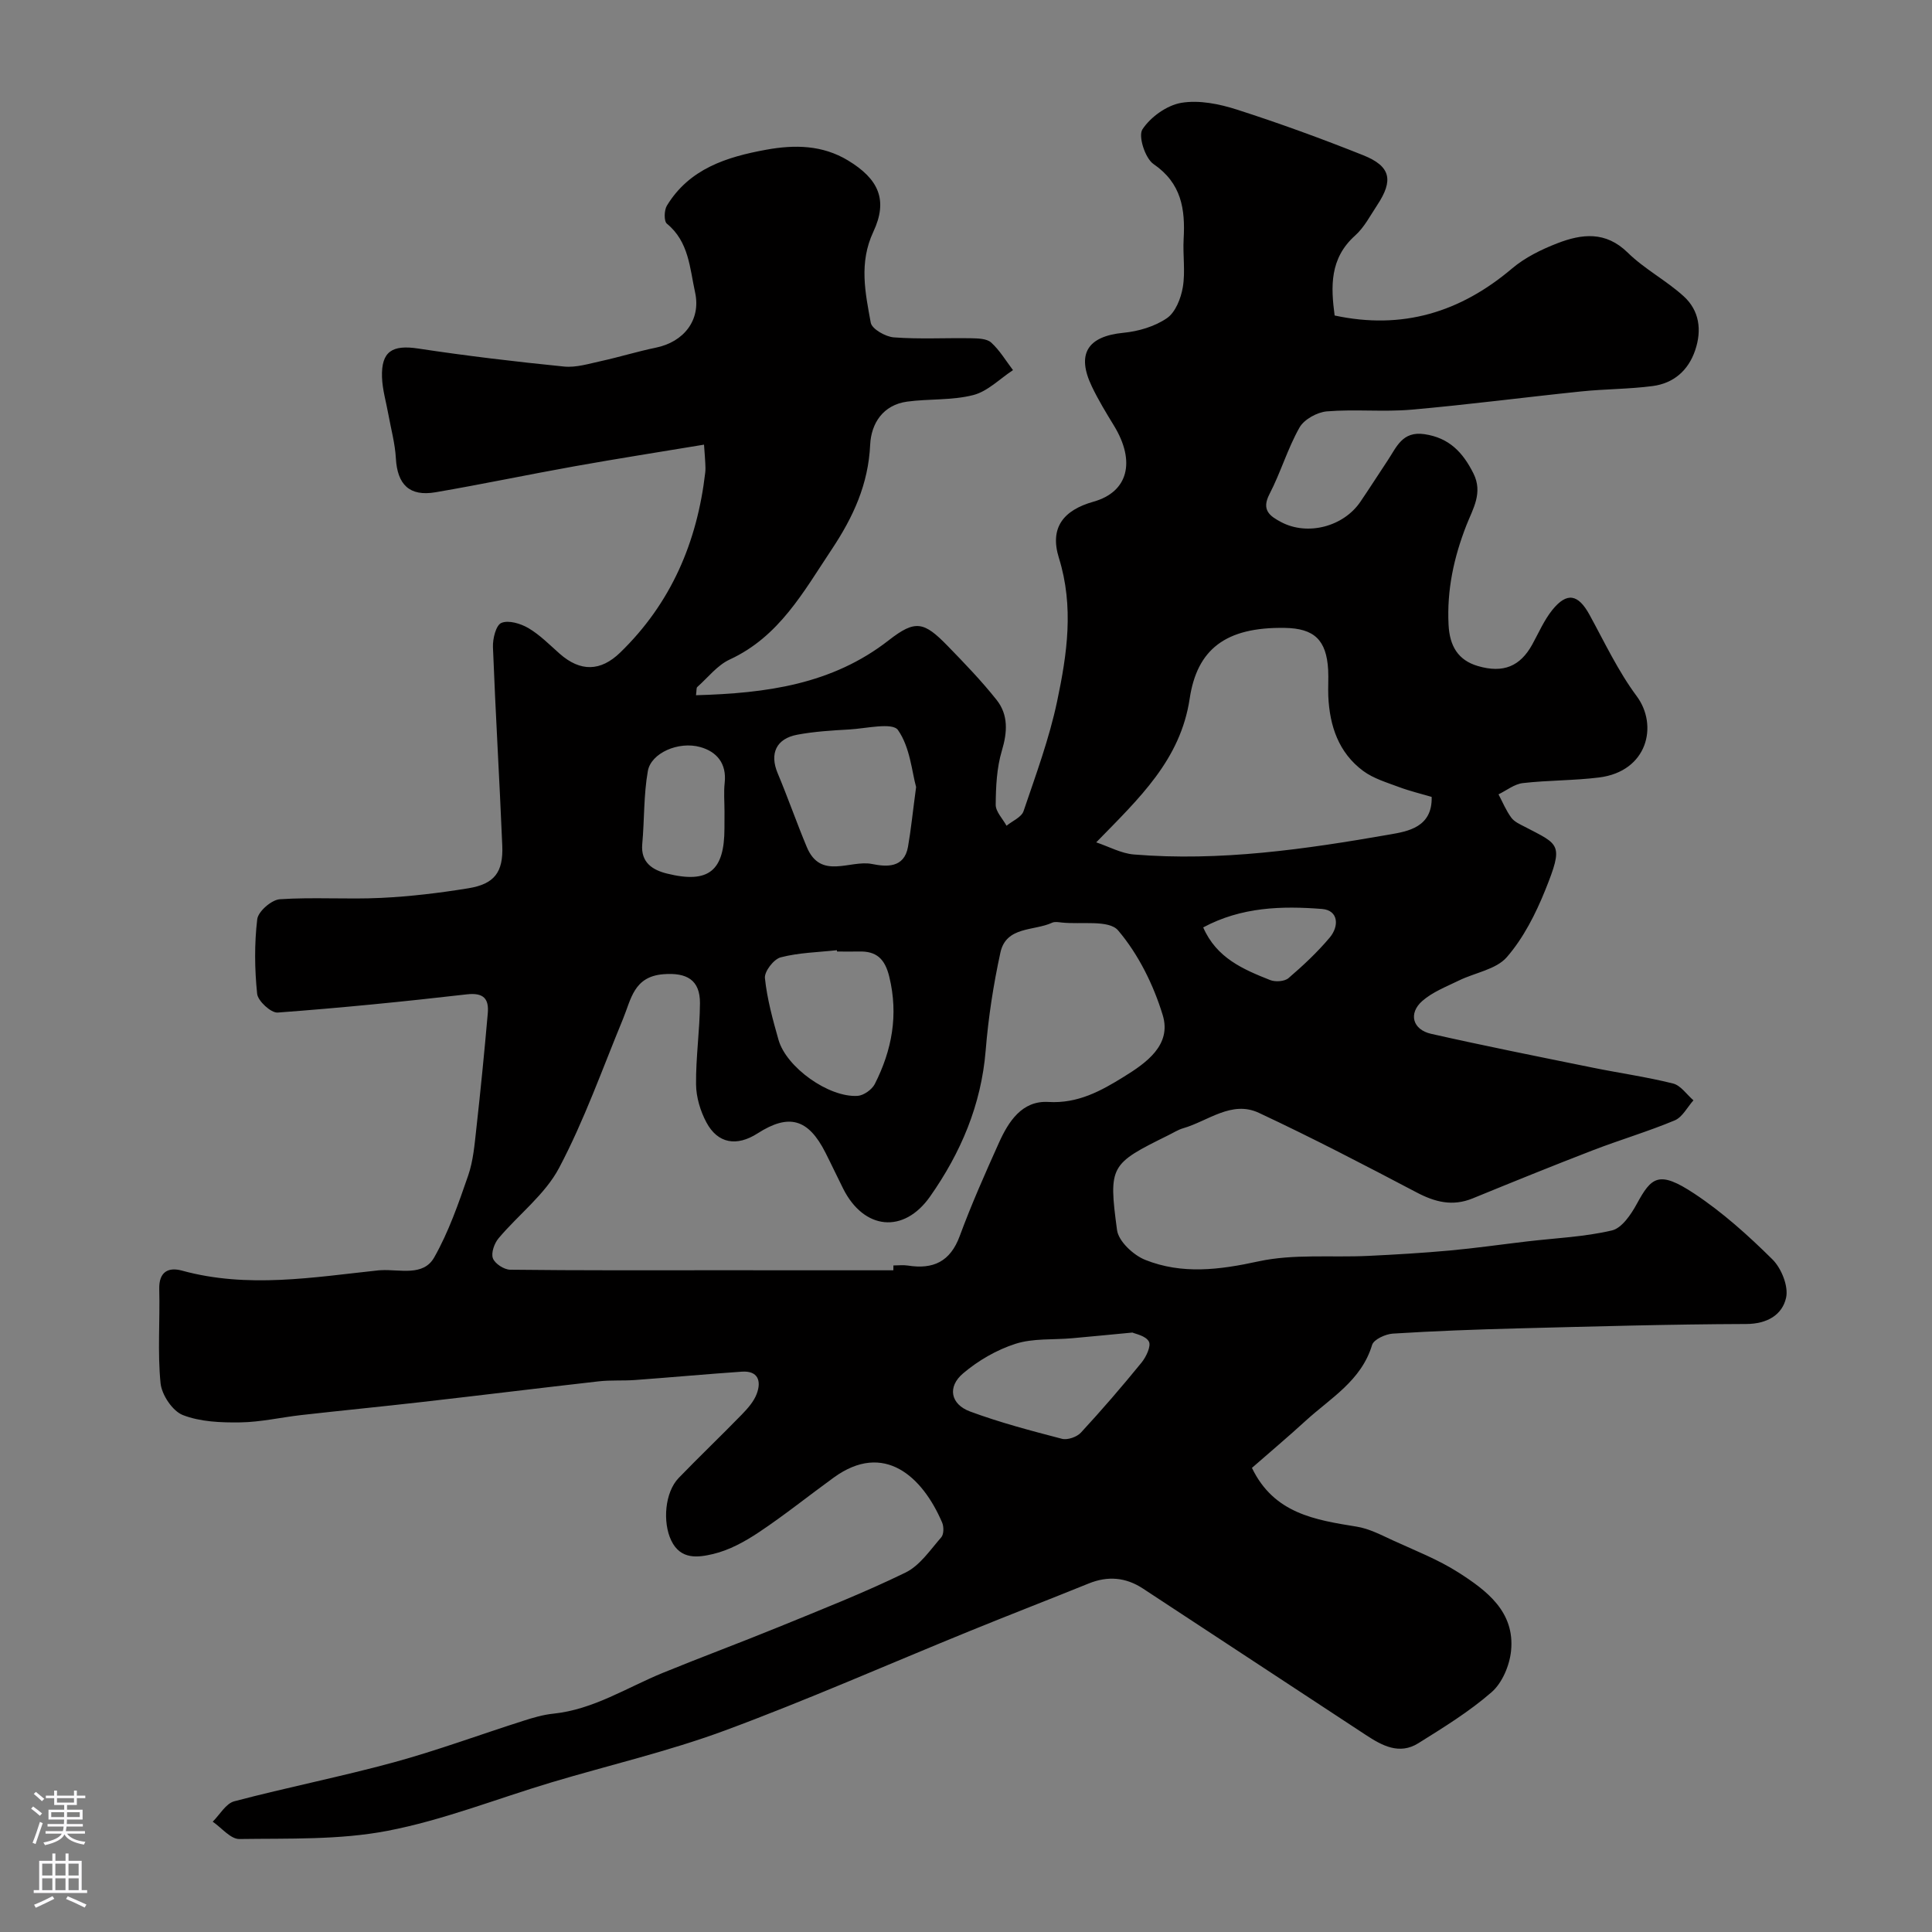 <svg enable-background="new 0 0 400 400" viewBox="0 0 400 400" xmlns="http://www.w3.org/2000/svg"><rect x="0" y="0" width="400" height="400" fill="#808080" stroke="none"/><path d="m144.1 143.94c14.49-.41 28.15-2.2 39.92-11.39 5.5-4.29 7.27-3.87 12.19 1.19 3.5 3.6 7 7.23 10.12 11.16 2.46 3.1 2.25 6.67 1.09 10.54-1.06 3.54-1.24 7.43-1.27 11.17-.01 1.44 1.45 2.9 2.24 4.35 1.21-.99 3.09-1.76 3.52-3.01 2.55-7.52 5.33-15.03 6.96-22.77 2.06-9.76 3.51-19.58.36-29.68-1.95-6.26.94-9.88 7.19-11.64 7.12-2.01 8.77-8.27 4.21-15.74-1.62-2.65-3.24-5.31-4.57-8.1-3.25-6.77-.87-10.4 6.54-11.12 3.1-.3 6.46-1.29 8.99-3.02 1.77-1.21 2.91-4.1 3.3-6.42.55-3.24-.02-6.65.17-9.97.35-6.18-.43-11.55-6.23-15.52-1.74-1.19-3.22-5.8-2.3-7.19 1.69-2.57 5.05-4.98 8.05-5.49 3.68-.62 7.88.23 11.54 1.41 8.81 2.83 17.52 6.01 26.12 9.44 5.7 2.28 6.31 5.17 2.9 10.32-1.44 2.17-2.68 4.61-4.58 6.31-5.31 4.75-5.02 10.62-4.24 16.55 14.03 3.02 26.03-.67 36.73-9.73 2.69-2.28 6.07-3.94 9.38-5.22 5.06-1.96 10-2.57 14.59 1.95 3.47 3.4 7.96 5.74 11.57 9.02 3.25 2.95 3.79 7 2.38 11.17-1.43 4.23-4.49 6.85-8.82 7.42-4.89.64-9.86.6-14.77 1.11-11.74 1.21-23.44 2.75-35.19 3.78-5.79.5-11.68-.13-17.47.35-2.02.17-4.71 1.65-5.67 3.34-2.47 4.37-3.9 9.32-6.22 13.79-1.72 3.31.08 4.55 2.41 5.79 5.45 2.89 12.89.98 16.41-4.2 1.93-2.83 3.76-5.72 5.66-8.57 1.84-2.76 3.02-6.1 7.6-5.43 5.14.75 7.97 3.78 10.15 8.13 2.01 4.02-.12 7.33-1.44 10.69-2.61 6.67-4.08 13.41-3.71 20.65.22 4.41 1.98 7.33 6.05 8.53 5.33 1.57 8.8.02 11.27-4.44 1.34-2.43 2.46-5.06 4.18-7.19 3.03-3.74 5.35-3.23 7.68 1.02 3.12 5.7 5.92 11.67 9.77 16.85 4.5 6.06 2.25 15.59-7.8 16.84-5.23.65-10.54.56-15.77 1.16-1.75.2-3.37 1.52-5.04 2.33.86 1.63 1.57 3.37 2.65 4.83.63.86 1.81 1.38 2.82 1.9 7.14 3.73 8.08 3.47 4.21 13.09-1.99 4.93-4.52 9.93-7.96 13.89-2.22 2.55-6.58 3.2-9.91 4.83-2.61 1.28-5.46 2.37-7.59 4.24-2.92 2.57-2.02 5.93 1.82 6.8 11.07 2.5 22.21 4.72 33.33 6.98 5.59 1.14 11.25 1.93 16.77 3.31 1.6.4 2.82 2.28 4.22 3.48-1.27 1.42-2.28 3.48-3.87 4.15-5.53 2.31-11.31 4.02-16.9 6.17-8.35 3.22-16.65 6.59-24.93 9.98-4.17 1.71-7.8.78-11.65-1.25-10.78-5.67-21.6-11.3-32.63-16.46-5.62-2.63-10.51 1.7-15.66 3.19-1.08.31-2.07.96-3.1 1.46-12 5.94-12.4 6.25-10.6 19.62.31 2.33 3.38 5.19 5.83 6.17 7.63 3.05 15.36 2.08 23.42.32 7.31-1.59 15.14-.78 22.73-1.14 5.63-.27 11.25-.6 16.86-1.11 5.38-.49 10.73-1.26 16.09-1.89 5.86-.69 11.82-.93 17.53-2.27 2.06-.48 3.96-3.31 5.15-5.49 3.03-5.57 4.55-7 11.9-2.14 5.85 3.87 11.18 8.67 16.18 13.62 1.86 1.84 3.36 5.57 2.83 7.94-.79 3.54-3.9 5.43-8.27 5.44-15.77.05-31.54.51-47.3.91-8.62.22-17.25.54-25.86 1.08-1.52.1-3.94 1.21-4.28 2.34-2.23 7.42-8.61 11-13.76 15.71-3.65 3.34-7.44 6.53-11.12 9.75 4.56 9.47 13.09 10.77 21.71 12.17 2.6.42 5.08 1.74 7.52 2.86 4.56 2.09 9.3 3.93 13.5 6.61 5.87 3.75 11.73 8.14 10.92 16.23-.3 3-1.81 6.62-4 8.54-4.62 4.04-9.95 7.31-15.19 10.59-3.94 2.47-7.53.5-10.92-1.73-15.37-10.1-30.74-20.19-46.11-30.29-3.56-2.34-7.28-2.65-11.24-1.04-8.22 3.33-16.5 6.53-24.71 9.88-16.89 6.88-33.59 14.26-50.68 20.58-11.67 4.31-23.88 7.14-35.82 10.71-11.33 3.39-22.44 7.83-33.99 10.04-9.96 1.91-20.39 1.54-30.62 1.69-1.83.03-3.69-2.33-5.53-3.59 1.47-1.45 2.72-3.76 4.46-4.22 10.96-2.89 22.11-5.09 33.04-8.07 9.06-2.48 17.9-5.76 26.86-8.61 2-.64 4.06-1.25 6.14-1.46 8.34-.86 15.26-5.42 22.76-8.48 7.93-3.24 15.97-6.22 23.9-9.46 8.82-3.61 17.72-7.1 26.28-11.28 2.96-1.44 5.11-4.68 7.4-7.3.54-.62.55-2.19.18-3.05-4.08-9.55-12.05-16.86-22.44-9.32-5.16 3.74-10.14 7.75-15.43 11.28-2.93 1.96-6.21 3.77-9.59 4.56-2.97.69-6.67 1.29-8.63-2.81-1.8-3.76-1.35-9.95 1.55-12.95 4.28-4.43 8.75-8.69 13.05-13.11 1.24-1.28 2.53-2.73 3.12-4.35.96-2.6.27-4.78-3.11-4.54-7.39.51-14.76 1.19-22.14 1.73-2.48.18-5-.01-7.46.27-12.21 1.38-24.41 2.89-36.62 4.28-8.31.95-16.64 1.76-24.96 2.7-4.23.48-8.43 1.46-12.66 1.52-3.99.06-8.27-.11-11.89-1.52-2.14-.84-4.37-4.19-4.61-6.6-.64-6.44-.1-12.98-.27-19.48-.09-3.62 1.92-4.59 4.72-3.82 13.6 3.73 27.14 1.38 40.7-.06.17-.02.33-.02.5-.03 3.87-.22 8.74 1.36 11.01-2.65 3-5.29 5.03-11.17 7.03-16.95 1.05-3.04 1.32-6.39 1.68-9.62.89-7.98 1.68-15.97 2.38-23.97.26-2.99-.85-4.32-4.34-3.92-13.03 1.5-26.09 2.8-39.16 3.77-1.38.1-4.09-2.39-4.25-3.88-.53-5.11-.59-10.36.02-15.45.19-1.6 2.95-4.01 4.67-4.13 6.97-.47 14 .06 20.98-.28 6.04-.29 12.08-1.02 18.05-1.99 5.39-.88 7.26-3.31 7.03-8.83-.57-13.7-1.4-27.38-1.93-41.08-.07-1.74.62-4.56 1.74-5.03 1.49-.63 3.99.13 5.6 1.07 2.37 1.4 4.38 3.45 6.47 5.3 4.3 3.79 8.48 3.69 12.53-.23 10.54-10.22 15.94-22.86 17.61-37.26.08-.66.04-1.33.01-2-.03-.8-.11-1.59-.26-3.79-9.17 1.52-17.98 2.9-26.76 4.47-9.63 1.72-19.2 3.74-28.84 5.39-5.4.92-7.9-1.61-8.2-7.04-.17-3.06-1.01-6.08-1.56-9.12-.46-2.56-1.23-5.11-1.31-7.68-.17-5.36 2.15-6.73 7.49-5.92 10.02 1.52 20.11 2.72 30.2 3.73 2.51.25 5.16-.59 7.7-1.14 3.79-.83 7.51-1.99 11.31-2.77 5.78-1.18 9.38-5.72 8.12-11.45-1.1-5-1.27-10.49-5.84-14.22-.63-.52-.57-2.78 0-3.73 4.66-7.66 12.38-10.09 20.56-11.58 5.88-1.07 11.63-1 16.96 2.23 6.33 3.84 8.31 8.18 5.22 14.77-3 6.41-1.67 12.59-.53 18.81.24 1.31 3.06 2.91 4.78 3.04 5.3.4 10.66.09 15.99.18 1.42.03 3.23.06 4.15.88 1.78 1.61 3.05 3.78 4.53 5.72-2.72 1.78-5.23 4.39-8.21 5.16-4.39 1.13-9.14.75-13.7 1.36-5.02.68-7.45 4.53-7.66 8.91-.38 8.21-3.5 14.98-7.97 21.7-5.85 8.78-10.85 18.04-21.1 22.78-2.58 1.19-4.53 3.75-6.74 5.71-.19.18-.11.64-.25 1.69zm40.86 119.06c0-.33.01-.67.01-1 1 0 2.02-.13 2.99.02 5.23.83 8.78-.79 10.74-6.11 2.41-6.53 5.24-12.91 8.1-19.27 2-4.45 4.8-8.82 10.28-8.49 6.09.36 10.89-2.3 15.57-5.2 4.63-2.86 9.97-6.57 8.08-12.78-1.91-6.27-5.04-12.6-9.24-17.54-1.9-2.24-7.66-1.2-11.68-1.63-.66-.07-1.43-.22-1.98.04-3.77 1.74-9.5.7-10.7 6.15-1.46 6.68-2.51 13.51-3.06 20.33-.92 11.26-5.16 21.17-11.51 30.21-5.47 7.78-13.7 6.89-17.98-1.61-1.25-2.48-2.42-5-3.68-7.48-3.56-7.03-7.56-8.15-14.06-3.98-4.31 2.76-8.23 2.12-10.58-2.27-1.26-2.35-2.12-5.22-2.15-7.87-.06-5.59.77-11.19.81-16.79.04-4.89-2.78-6.4-7.56-6.03-6.16.48-6.69 5.18-8.39 9.3-4.27 10.34-8.01 20.96-13.22 30.81-2.92 5.52-8.4 9.65-12.53 14.57-.88 1.04-1.58 3.03-1.17 4.14s2.31 2.34 3.56 2.36c14.35.17 28.71.11 43.07.11 12.1.01 24.19.01 36.28.01zm42-88.6c2.63.88 5.16 2.29 7.78 2.51 17.87 1.47 35.5-1.08 53.01-4.14 3.64-.64 8.84-1.45 8.66-7.78-2.08-.62-4.45-1.18-6.71-2.02-2.56-.96-5.32-1.77-7.46-3.35-5.09-3.77-6.95-9.31-7.23-15.46-.08-1.83.07-3.67-.03-5.49-.35-6.2-2.91-8.57-8.96-8.67-12.35-.21-18.19 4.5-19.71 14.65-1.91 12.67-10.39 20.57-19.35 29.75zm-37.29-11.45c-.87-3.13-1.24-8.24-3.76-11.81-1.15-1.62-6.6-.31-10.08-.11-3.59.2-7.22.42-10.75 1.08-4.41.82-5.76 3.94-4.08 7.96 2.12 5.05 3.92 10.23 6.03 15.28 2.88 6.93 8.96 2.62 13.51 3.53 2.94.59 6.65.91 7.45-3.55.62-3.53.97-7.12 1.68-12.38zm-16.36 34.05c-.01-.09-.03-.18-.04-.27-3.9.43-7.89.5-11.64 1.48-1.43.37-3.41 2.93-3.26 4.31.45 4.31 1.62 8.57 2.81 12.76 1.62 5.7 10.39 11.97 16.37 11.61 1.26-.08 2.98-1.3 3.57-2.46 3.55-7 4.92-14.29 3-22.19-.9-3.72-2.65-5.36-6.32-5.24-1.5.04-3 0-4.49 0zm61.15 78.89c-5.01.47-8.76.85-12.51 1.18-3.92.35-8.05-.02-11.7 1.15-3.9 1.25-7.73 3.47-10.86 6.13-3.29 2.79-2.59 6.38 1.44 7.88 6.2 2.3 12.63 3.99 19.04 5.66 1.15.3 3.09-.38 3.93-1.29 4.34-4.7 8.52-9.55 12.55-14.5.96-1.18 2.02-3.45 1.51-4.35-.67-1.22-2.85-1.59-3.4-1.86zm-84.46-107.88c0-1.99-.18-3.99.04-5.96.43-3.99-1.65-6.43-5.06-7.38-4.5-1.26-10.19 1.23-10.85 4.96-.88 4.95-.7 10.09-1.16 15.13-.35 3.9 2.26 5.4 5.15 6.11 8.61 2.13 11.87-.57 11.87-9.39.01-1.15.01-2.31.01-3.47zm99.11 24c2.77 6.36 8.32 8.7 13.86 10.9 1.08.43 2.98.3 3.8-.4 3.02-2.59 5.96-5.34 8.52-8.38 2-2.36 1.85-5.67-1.59-5.94-8.3-.65-16.67-.43-24.59 3.82z" fill="#010000"/><g fill="#fbfafc"><path d="m6.44 374.46.42-.45c.65.47 1.27.95 1.85 1.44l-.45.49c-.65-.56-1.25-1.06-1.82-1.48m.93 7.33-.63-.26c.55-1.36 1.05-2.8 1.52-4.33.19.1.38.19.59.27-.46 1.29-.95 2.73-1.48 4.32m-.38-10.38.44-.42c.43.34 1.01.82 1.74 1.44l-.49.49c-.53-.51-1.09-1.01-1.69-1.51m2.5.35h1.72v-1.04h.59v1.04h3.52v-1.04h.59v1.04h1.75v.53h-1.75v1.42h-2.03v.97h3.22v2.03h-3.24c0 .35-.01.66-.03.93h3.32v.53h-3.37c-.03.27-.08.58-.15.94h3.96v.53h-3.71c.67.92 1.93 1.48 3.79 1.68-.13.24-.23.44-.29.59-2.13-.38-3.48-1.08-4.04-2.12-.43.97-1.77 1.72-4.03 2.23-.09-.19-.2-.37-.33-.55 2.1-.42 3.37-1.03 3.81-1.83h-3.36v-.53h3.58c.08-.29.13-.61.16-.94h-3.33v-.53h3.39c.02-.27.04-.58.04-.93h-3.23v-2.03h3.25v-.97h-2.07v-1.42h-1.73zm1.12 3.44v1h2.65c.01-.3.02-.44.01-.4v-.25-.35zm1.19-2h3.52v-.91h-3.52zm4.71 2h-2.63v.59c0 .15-.01.28-.01.4h2.64z"/><path d="m13.56 383.74h.63v1.52h2.72v6.07h1.13v.6h-11.06v-.6h1.13v-6.07h2.73v-1.52h.63v1.52h2.1v-1.52zm-2.69 8.83.38.56c-1.24.63-2.53 1.25-3.85 1.85-.1-.21-.21-.42-.34-.63 1.36-.55 2.63-1.15 3.81-1.78m-2.13-4.27h2.1v-2.45h-2.1zm0 3.04h2.1v-2.46h-2.1zm2.72-3.04h2.1v-2.45h-2.1zm0 3.04h2.1v-2.46h-2.1zm6.07 3.6c-1.41-.71-2.7-1.3-3.86-1.78l.35-.56c1.45.62 2.75 1.19 3.88 1.72zm-1.25-9.09h-2.1v2.45h2.1zm-2.09 5.49h2.1v-2.45h-2.1z"/></g></svg>
